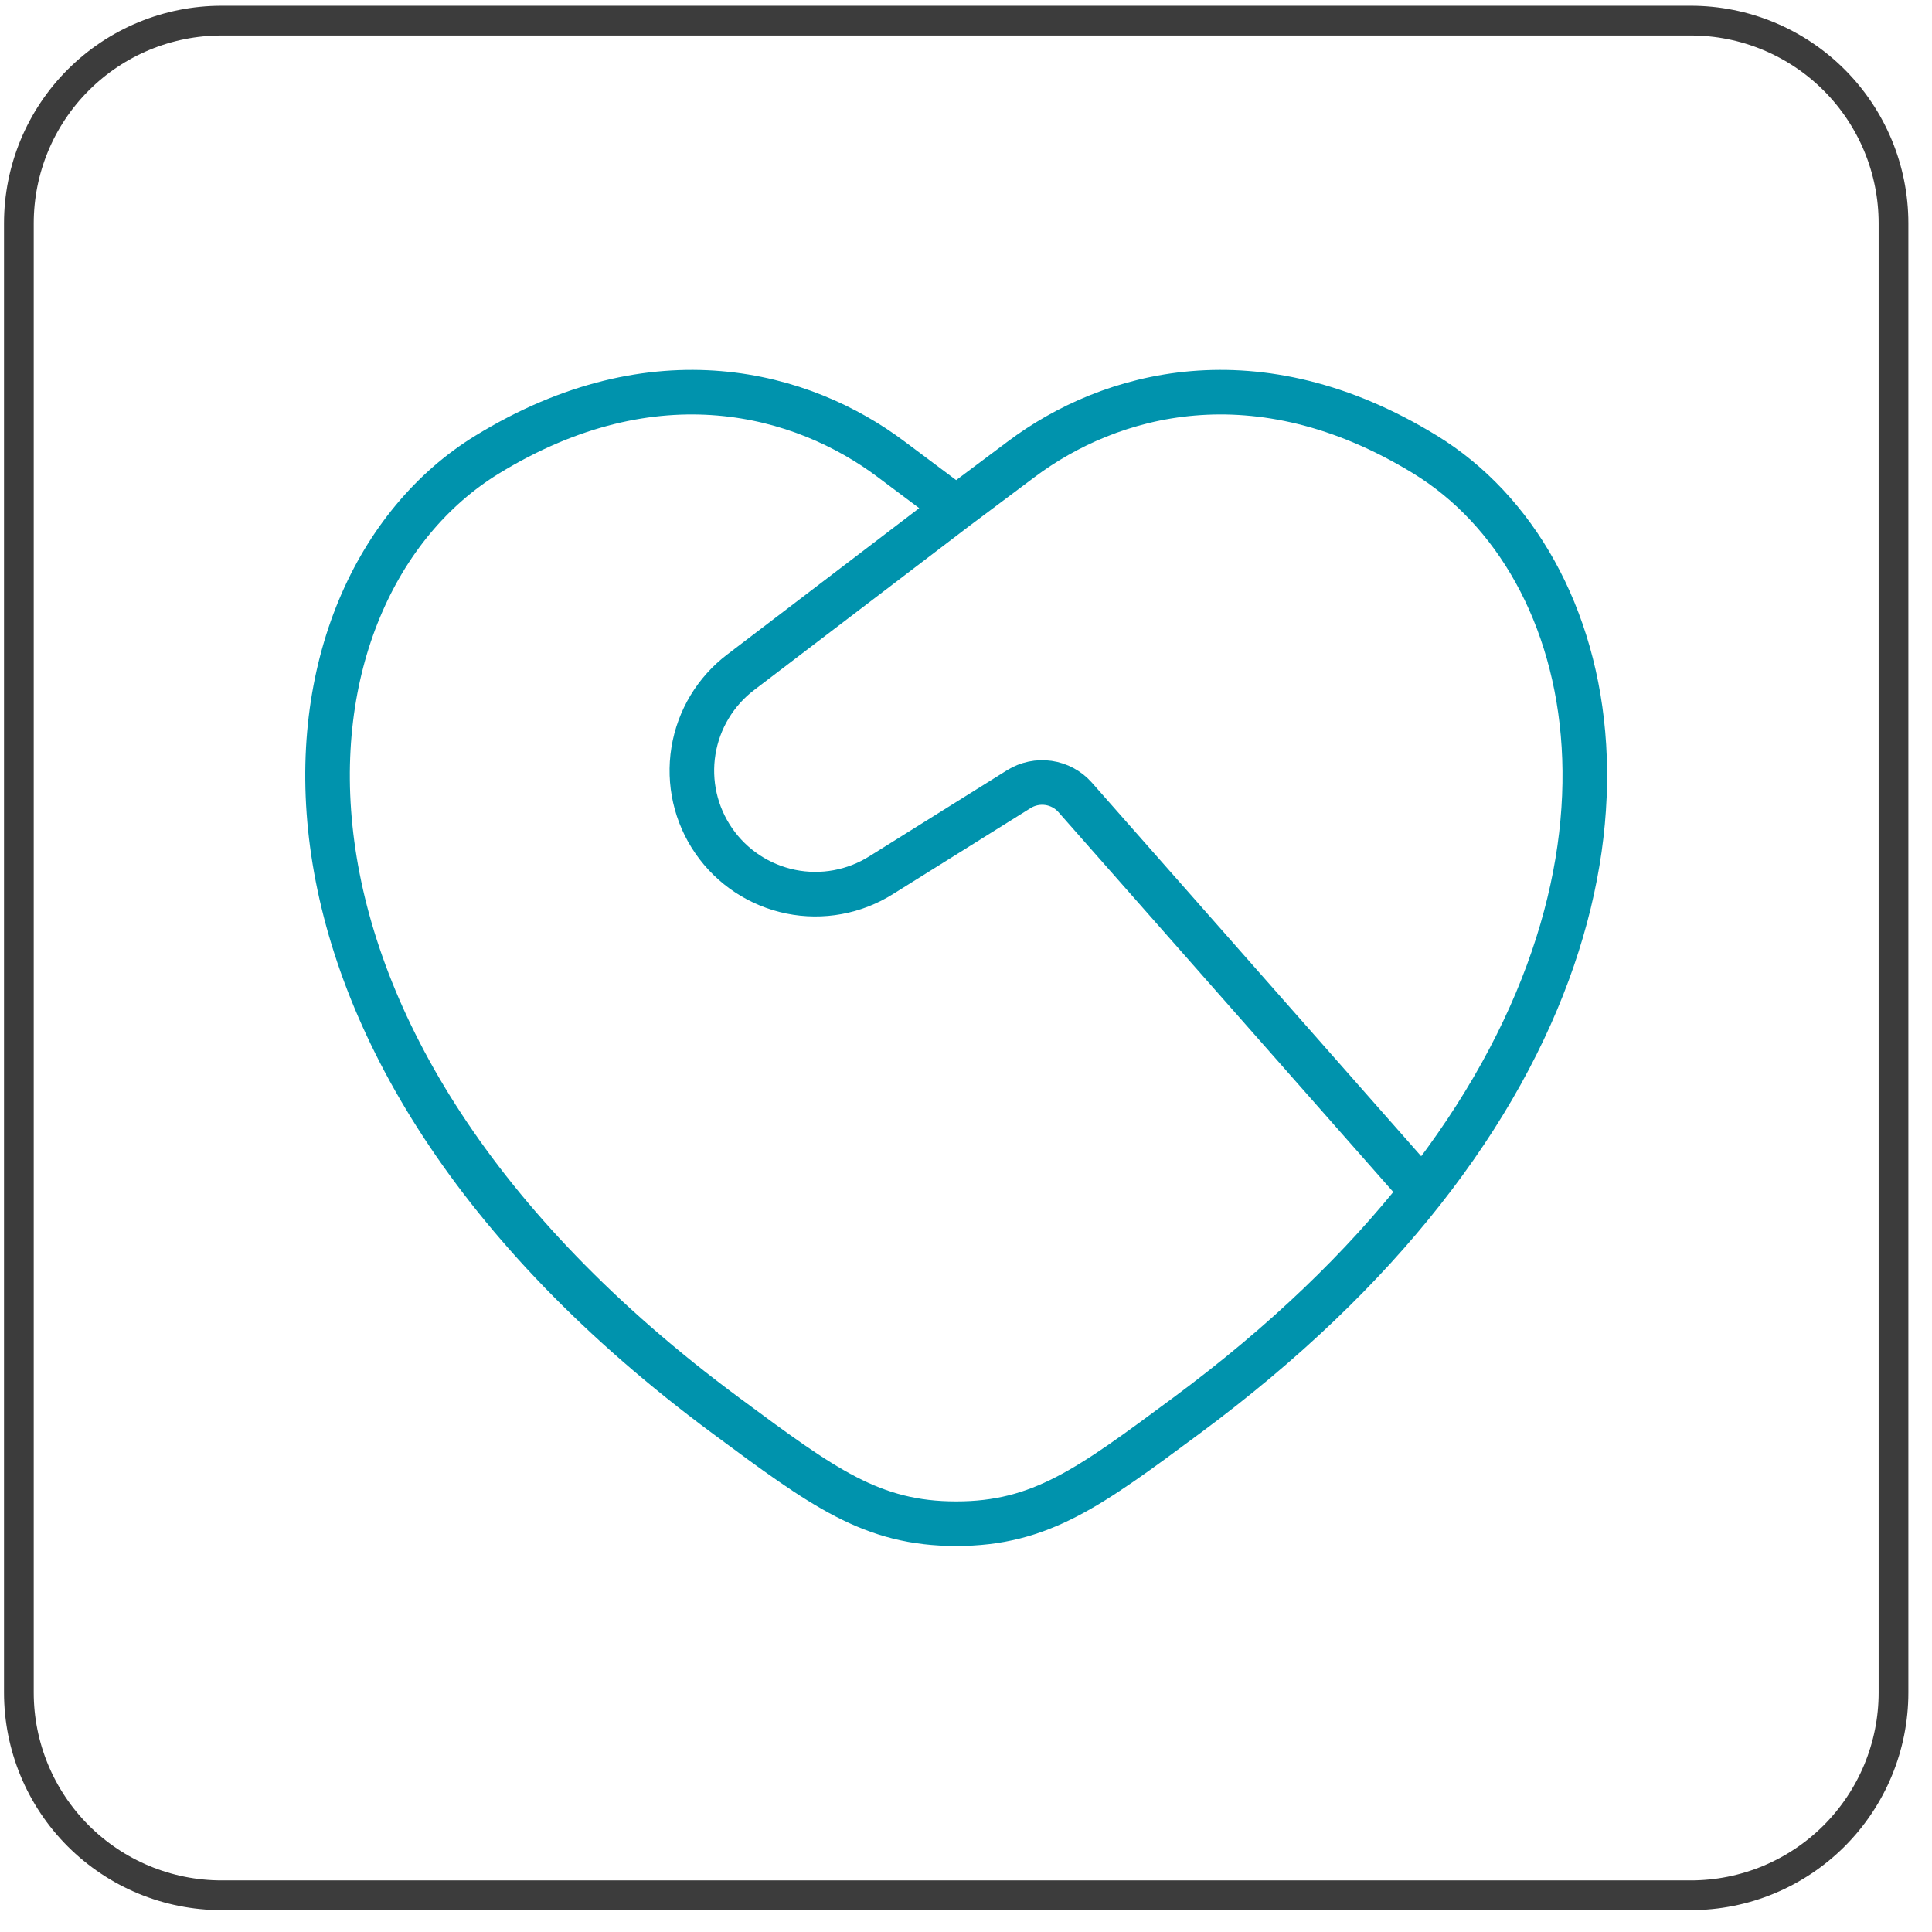 <?xml version="1.0" encoding="UTF-8"?> <svg xmlns="http://www.w3.org/2000/svg" width="65" height="65" viewBox="0 0 65 65" fill="none"><path d="M56.886 0.694H7.453C5.645 0.694 3.911 1.412 2.632 2.691C1.353 3.969 0.635 5.704 0.635 7.512V56.945C0.635 58.754 1.353 60.488 2.632 61.767C3.911 63.045 5.645 63.764 7.453 63.764H56.886C58.695 63.764 60.429 63.045 61.708 61.767C62.986 60.488 63.705 58.754 63.705 56.945V7.512C63.705 5.704 62.986 3.969 61.708 2.691C60.429 1.412 58.695 0.694 56.886 0.694Z" stroke="#3C3C3C" stroke-linecap="round" stroke-linejoin="round"></path><path d="M47.856 40.082C56.212 29.486 53.956 18.979 47.953 15.297C42.281 11.818 37.33 13.22 34.356 15.453L32.17 17.09M47.856 40.082C45.851 42.626 43.235 45.172 39.91 47.632C36.643 50.054 35.008 51.263 32.17 51.263C29.331 51.263 27.699 50.054 24.429 47.632C7.26 34.925 8.943 19.863 16.386 15.297C22.058 11.818 27.009 13.22 29.983 15.453L32.17 17.09M47.856 40.082L36.171 26.825C35.939 26.563 35.621 26.391 35.275 26.341C34.928 26.291 34.575 26.365 34.278 26.55L29.655 29.439C28.748 30.013 27.655 30.214 26.604 30C25.552 29.785 24.625 29.173 24.015 28.291C23.404 27.408 23.159 26.324 23.33 25.265C23.501 24.206 24.075 23.254 24.932 22.608L32.17 17.09" stroke="#0093AD" stroke-width="1.5" stroke-linecap="round" stroke-linejoin="round"></path></svg> 